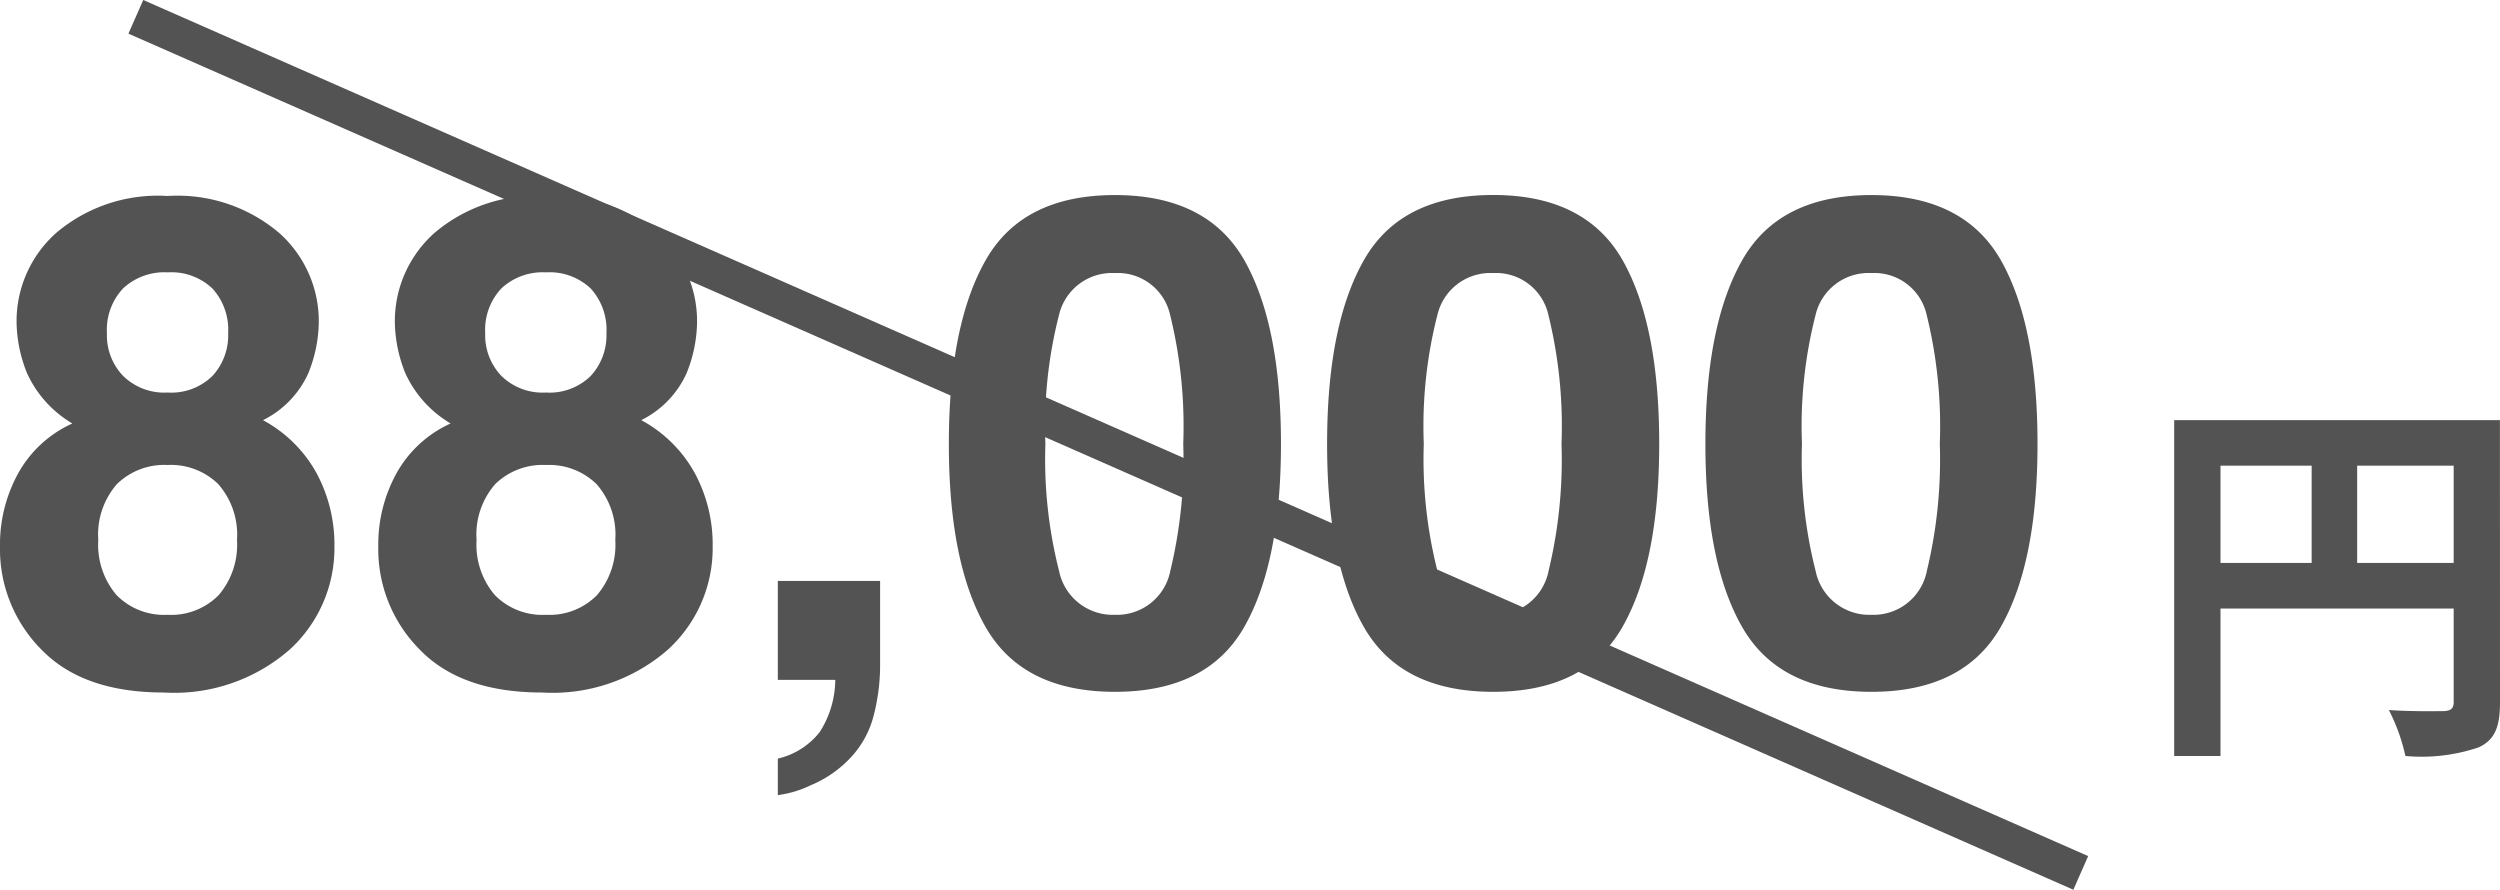 <svg xmlns="http://www.w3.org/2000/svg" width="135.995" height="48.4"><g data-name="グループ 25040"><path data-name="パス 10448" d="M128.225 30.623v-5.292h5.25v5.292zm-7.434-5.292h4.958v5.292h-4.958zm15.2-2.478h-17.72v18.27h2.52v-8.022h12.684v5.082c0 .357-.147.483-.546.5-.42.004-1.78.025-2.98-.059a10.207 10.207 0 01.9 2.5 9.7 9.7 0 003.97-.463c.882-.399 1.176-1.092 1.176-2.457z" fill="#535353"/><path data-name="パス 10447" d="M2.258 35.34A7.743 7.743 0 010 29.721a8.023 8.023 0 011-3.993 6.351 6.351 0 012.936-2.692 6.113 6.113 0 01-2.466-2.737 7.669 7.669 0 01-.569-2.755 6.43 6.43 0 012.15-4.869 8.54 8.54 0 016.07-2.014 8.54 8.54 0 016.071 2.015 6.43 6.43 0 012.15 4.869 7.669 7.669 0 01-.569 2.755 5.262 5.262 0 01-2.466 2.556 7.26 7.26 0 012.909 2.873 8.2 8.2 0 01.976 3.992 7.469 7.469 0 01-2.448 5.628 9.542 9.542 0 01-6.838 2.322q-4.39 0-6.648-2.331zm3.089-5.962a4.208 4.208 0 001 3 3.623 3.623 0 002.773 1.066 3.623 3.623 0 002.772-1.067 4.208 4.208 0 001-3 4.17 4.17 0 00-1.021-3.044 3.687 3.687 0 00-2.755-1.039 3.687 3.687 0 00-2.755 1.039 4.17 4.17 0 00-1.014 3.045zm1.355-8.925a3.2 3.2 0 002.421.9 3.192 3.192 0 002.43-.9 3.246 3.246 0 00.858-2.331 3.324 3.324 0 00-.858-2.43 3.247 3.247 0 00-2.43-.876 3.284 3.284 0 00-2.43.876 3.284 3.284 0 00-.876 2.43 3.189 3.189 0 00.885 2.331zM22.836 35.34a7.743 7.743 0 01-2.258-5.619 8.023 8.023 0 011-3.993 6.351 6.351 0 012.936-2.692 6.113 6.113 0 01-2.466-2.737 7.669 7.669 0 01-.569-2.755 6.43 6.43 0 012.15-4.869 8.54 8.54 0 016.07-2.014 8.54 8.54 0 016.07 2.014 6.43 6.43 0 012.15 4.869 7.669 7.669 0 01-.569 2.755 5.262 5.262 0 01-2.466 2.556 7.26 7.26 0 012.908 2.874 8.2 8.2 0 01.976 3.993 7.469 7.469 0 01-2.446 5.627 9.542 9.542 0 01-6.838 2.322q-4.392 0-6.648-2.331zm3.089-5.962a4.208 4.208 0 001 3 3.623 3.623 0 002.773 1.066 3.623 3.623 0 002.773-1.066 4.208 4.208 0 001-3 4.17 4.17 0 00-1.021-3.044 3.687 3.687 0 00-2.755-1.039 3.687 3.687 0 00-2.755 1.039 4.17 4.17 0 00-1.015 3.044zm1.355-8.925a3.2 3.2 0 002.421.9 3.192 3.192 0 002.43-.9 3.246 3.246 0 00.858-2.331 3.324 3.324 0 00-.858-2.43 3.247 3.247 0 00-2.43-.876 3.284 3.284 0 00-2.43.876 3.284 3.284 0 00-.876 2.43 3.189 3.189 0 00.885 2.331zm20.27 18.374a5.214 5.214 0 01-1.21 2.313 6.237 6.237 0 01-2.248 1.58 5.823 5.823 0 01-1.78.533v-1.987a4.037 4.037 0 002.28-1.446 5.332 5.332 0 00.845-2.836h-3.125V31.6h5.564v4.661a10.851 10.851 0 01-.326 2.566zm13.099-1.193q-5 0-7.019-3.5t-2.014-9.991q0-6.486 2.014-10.009t7.019-3.523q5 0 7.028 3.523 2.005 3.523 2.005 10.009t-2.014 9.991q-2.015 3.5-7.019 3.5zm3.017-6.594a25.775 25.775 0 00.7-6.9 25.283 25.283 0 00-.714-7.01 2.915 2.915 0 00-3.008-2.276 2.958 2.958 0 00-3.035 2.276 24.4 24.4 0 00-.741 7.01 24.675 24.675 0 00.741 6.91 2.982 2.982 0 003.035 2.394 2.957 2.957 0 003.022-2.404zm17.56 6.594q-5 0-7.019-3.5t-2.015-9.995q0-6.486 2.014-10.009t7.019-3.523q5 0 7.028 3.523 2.005 3.523 2.005 10.009t-2.014 9.991q-2.013 3.504-7.018 3.504zm3.017-6.594a25.775 25.775 0 00.7-6.9 25.283 25.283 0 00-.714-7.01 2.915 2.915 0 00-3.008-2.276 2.958 2.958 0 00-3.029 2.275 24.4 24.4 0 00-.741 7.01 24.675 24.675 0 00.741 6.91 2.982 2.982 0 003.035 2.394 2.957 2.957 0 003.016-2.403zm17.561 6.594q-5 0-7.019-3.5t-2.014-9.991q0-6.486 2.014-10.009t7.019-3.523q5 0 7.028 3.523 2.005 3.523 2.005 10.009t-2.014 9.987q-2.015 3.504-7.019 3.504zm3.017-6.594a25.775 25.775 0 00.7-6.9 25.283 25.283 0 00-.714-7.01 2.915 2.915 0 00-3.008-2.276 2.958 2.958 0 00-3.035 2.276 24.4 24.4 0 00-.741 7.01 24.675 24.675 0 00.741 6.91 2.982 2.982 0 003.035 2.394 2.957 2.957 0 003.022-2.404z" fill="#535353"/><path data-name="パス 10446" d="M7.389.915l105.8 46.57" fill="none" stroke="#535353" stroke-width="2"/></g></svg>